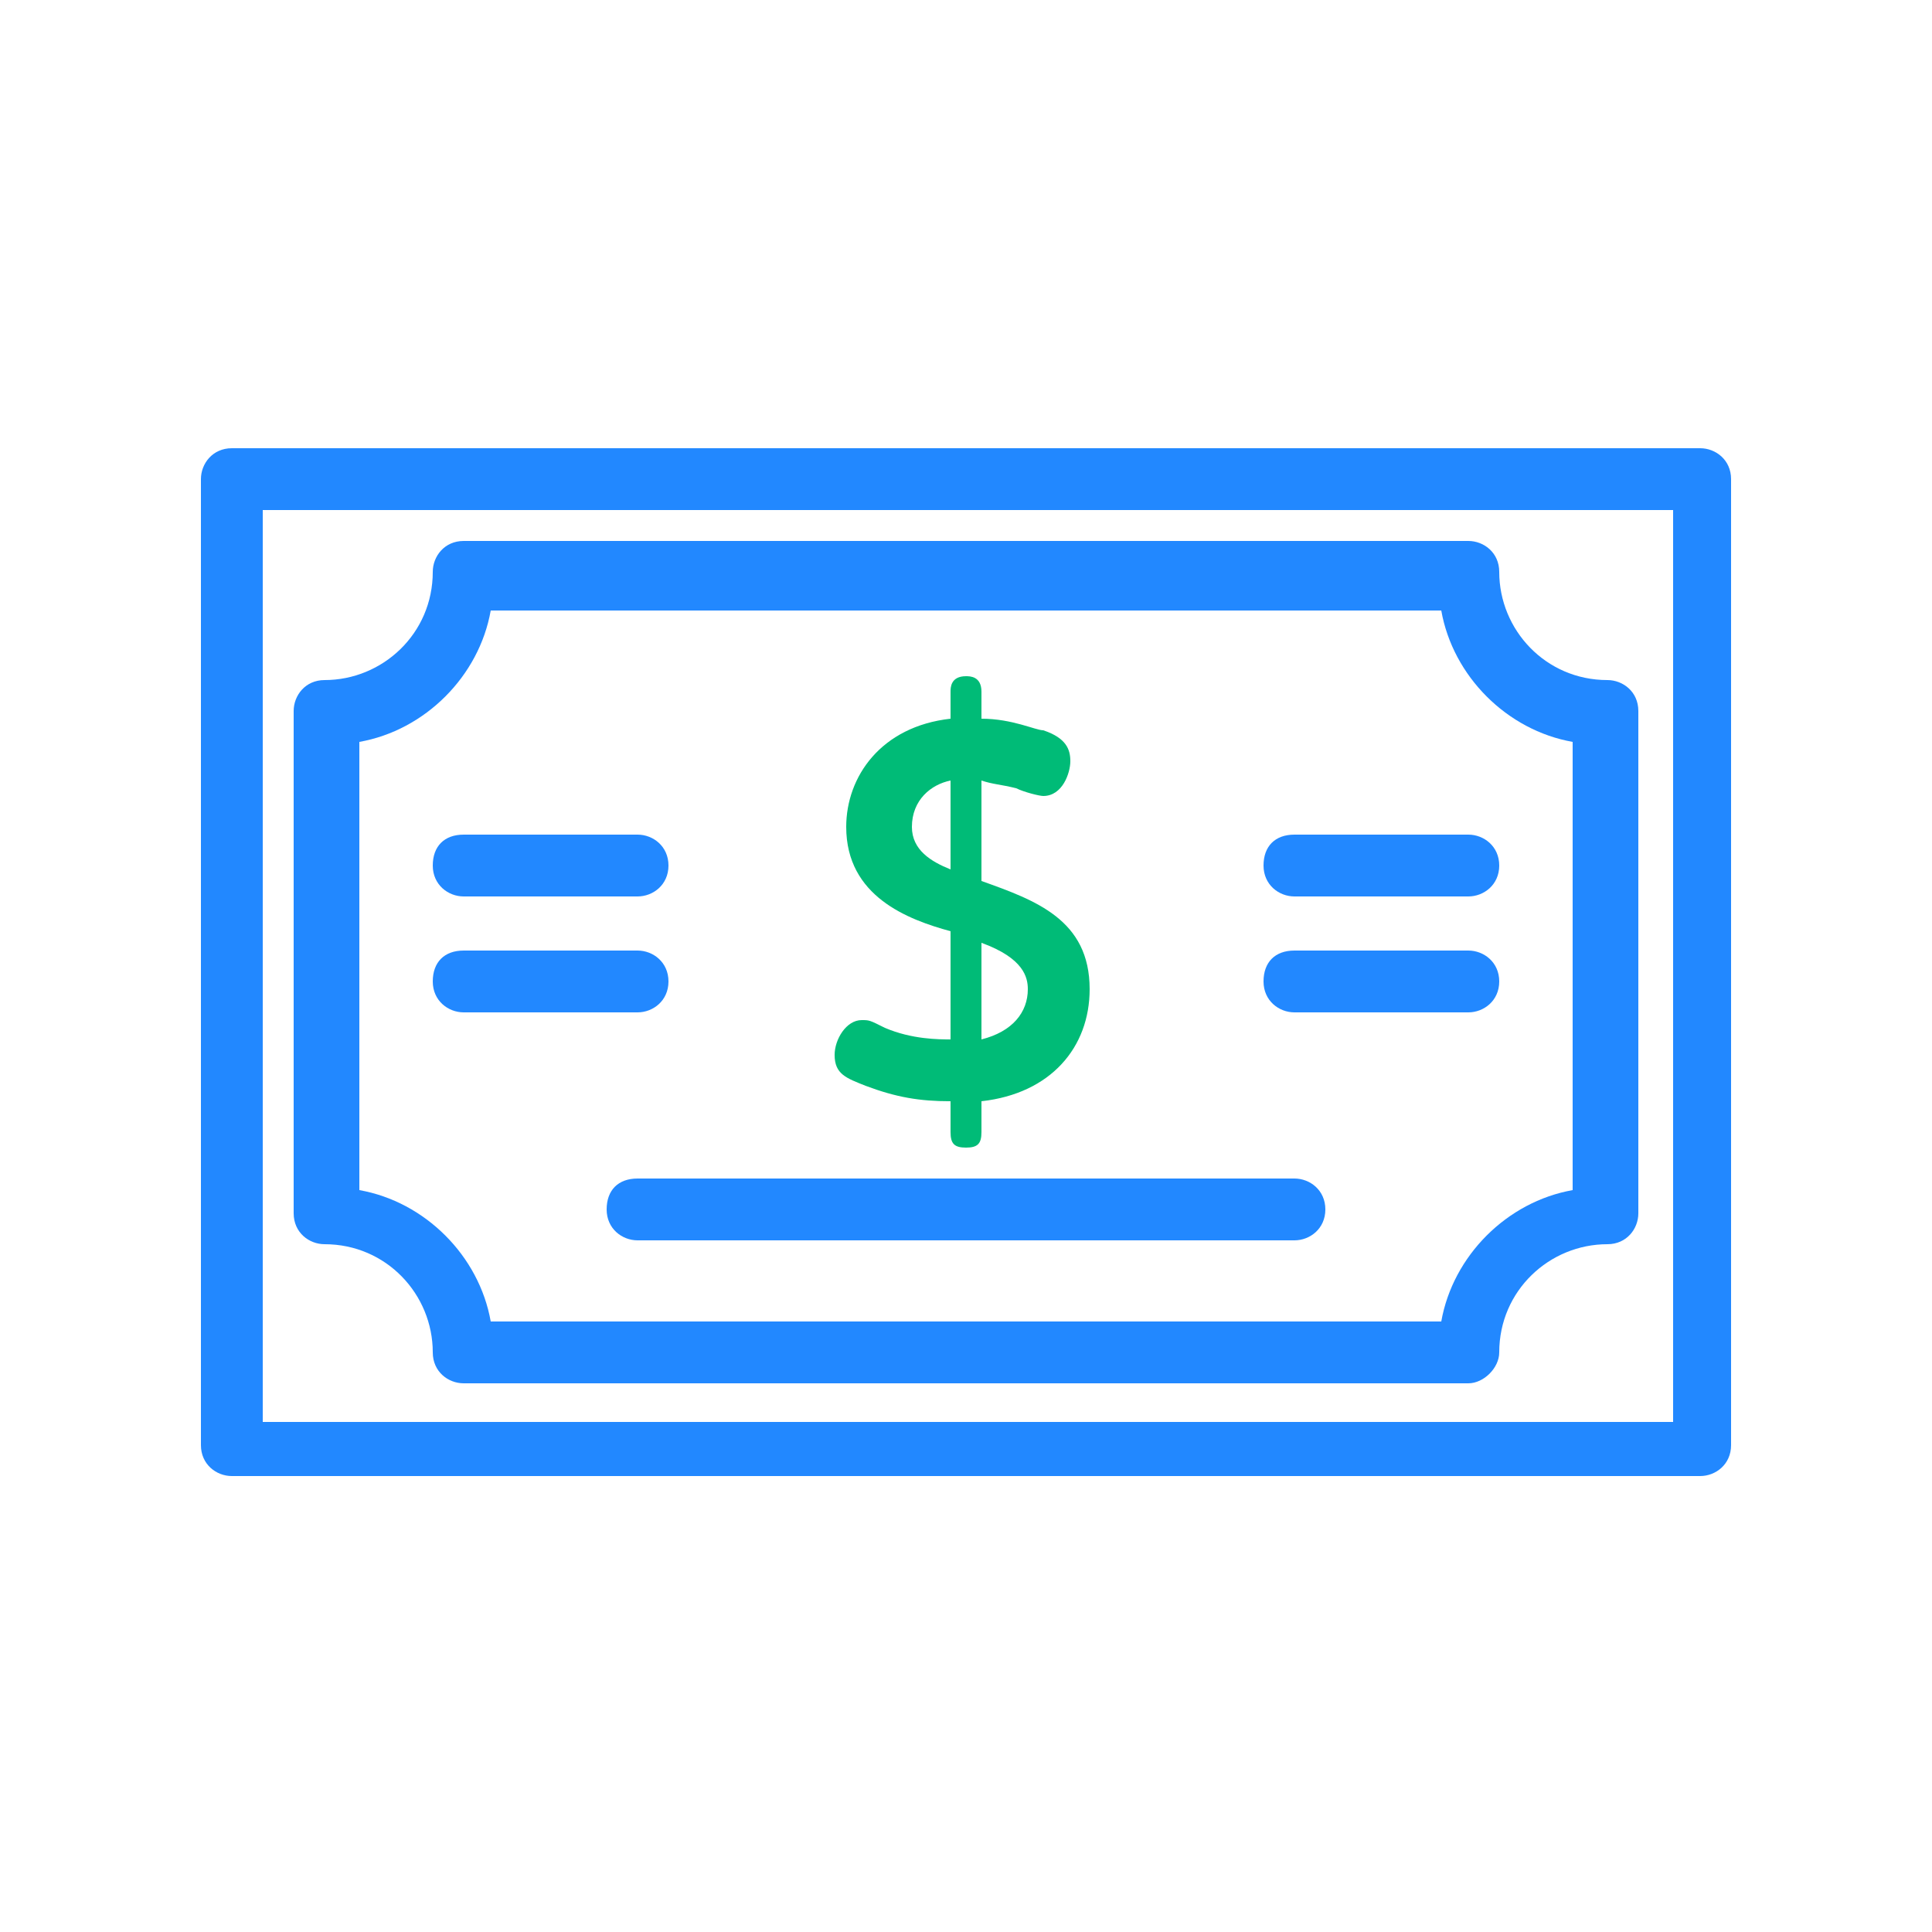 <?xml version="1.0" encoding="utf-8"?>
<!-- Generator: Adobe Illustrator 26.0.2, SVG Export Plug-In . SVG Version: 6.00 Build 0)  -->
<svg version="1.1" id="レイヤー_1" xmlns="http://www.w3.org/2000/svg" xmlns:xlink="http://www.w3.org/1999/xlink" x="0px"
	 y="0px" viewBox="0 0 50 50" style="enable-background:new 0 0 50 50;" xml:space="preserve">
<style type="text/css">
	.st0{fill:#2288FF;}
	.st1{fill:#00BB77;}
</style>
<g>
	<path class="st0" d="M44,38.2H6c-0.4,0-0.8-0.3-0.8-0.8v-25c0-0.4,0.3-0.8,0.8-0.8h38c0.4,0,0.8,0.3,0.8,0.8v25
		C44.8,37.9,44.4,38.2,44,38.2z M6.8,36.8h36.5V13.2H6.8V36.8z"/>
	<path class="st0" d="M38,35.8H12c-0.4,0-0.8-0.3-0.8-0.8c0-1.5-1.2-2.8-2.8-2.8c-0.4,0-0.8-0.3-0.8-0.8v-13c0-0.4,0.3-0.8,0.8-0.8
		c1.5,0,2.8-1.2,2.8-2.8c0-0.4,0.3-0.8,0.8-0.8h26c0.4,0,0.8,0.3,0.8,0.8c0,1.5,1.2,2.8,2.8,2.8c0.4,0,0.8,0.3,0.8,0.8v13
		c0,0.4-0.3,0.8-0.8,0.8c-1.5,0-2.8,1.2-2.8,2.8C38.8,35.4,38.4,35.8,38,35.8z M12.7,34.2h24.6c0.3-1.7,1.7-3.1,3.4-3.4V19.2
		c-1.7-0.3-3.1-1.7-3.4-3.4H12.7c-0.3,1.7-1.7,3.1-3.4,3.4v11.6C11,31.1,12.4,32.5,12.7,34.2z"/>
	<path class="st0" d="M33.5,32.1h-17c-0.4,0-0.8-0.3-0.8-0.8s0.3-0.8,0.8-0.8h17c0.4,0,0.8,0.3,0.8,0.8S33.9,32.1,33.5,32.1z"/>
	<path class="st0" d="M16.5,23.2H12c-0.4,0-0.8-0.3-0.8-0.8s0.3-0.8,0.8-0.8h4.5c0.4,0,0.8,0.3,0.8,0.8S16.9,23.2,16.5,23.2z"/>
	<path class="st0" d="M16.5,26.2H12c-0.4,0-0.8-0.3-0.8-0.8s0.3-0.8,0.8-0.8h4.5c0.4,0,0.8,0.3,0.8,0.8S16.9,26.2,16.5,26.2z"/>
	<path class="st0" d="M38,23.2h-4.5c-0.4,0-0.8-0.3-0.8-0.8s0.3-0.8,0.8-0.8H38c0.4,0,0.8,0.3,0.8,0.8S38.4,23.2,38,23.2z"/>
	<path class="st0" d="M38,26.2h-4.5c-0.4,0-0.8-0.3-0.8-0.8s0.3-0.8,0.8-0.8H38c0.4,0,0.8,0.3,0.8,0.8S38.4,26.2,38,26.2z"/>
	<g>
		<g>
			<path class="st1" d="M24.6,24.1c-1.1-0.3-2.7-0.9-2.7-2.7c0-1.3,0.9-2.6,2.7-2.8v-0.7c0-0.1,0-0.4,0.4-0.4c0.1,0,0.4,0,0.4,0.4
				v0.7c0.8,0,1.4,0.3,1.6,0.3c0.6,0.2,0.7,0.5,0.7,0.8c0,0.3-0.2,0.9-0.7,0.9c-0.1,0-0.5-0.1-0.7-0.2c-0.4-0.1-0.6-0.1-0.9-0.2v2.6
				c1.4,0.5,2.8,1,2.8,2.8c0,1.5-1,2.7-2.8,2.9v0.8c0,0.3-0.1,0.4-0.4,0.4c-0.3,0-0.4-0.1-0.4-0.4v-0.8c-0.8,0-1.4-0.1-2.2-0.4
				c-0.5-0.2-0.8-0.3-0.8-0.8c0-0.4,0.3-0.9,0.7-0.9c0.2,0,0.2,0,0.6,0.2c0.7,0.3,1.4,0.3,1.7,0.3V24.1z M24.6,20.2
				c-0.5,0.1-1,0.5-1,1.2c0,0.6,0.5,0.9,1,1.1V20.2z M25.4,26.9c0.8-0.2,1.2-0.7,1.2-1.3c0-0.3-0.1-0.8-1.2-1.2V26.9z"/>
		</g>
	</g>
</g>
</svg>
